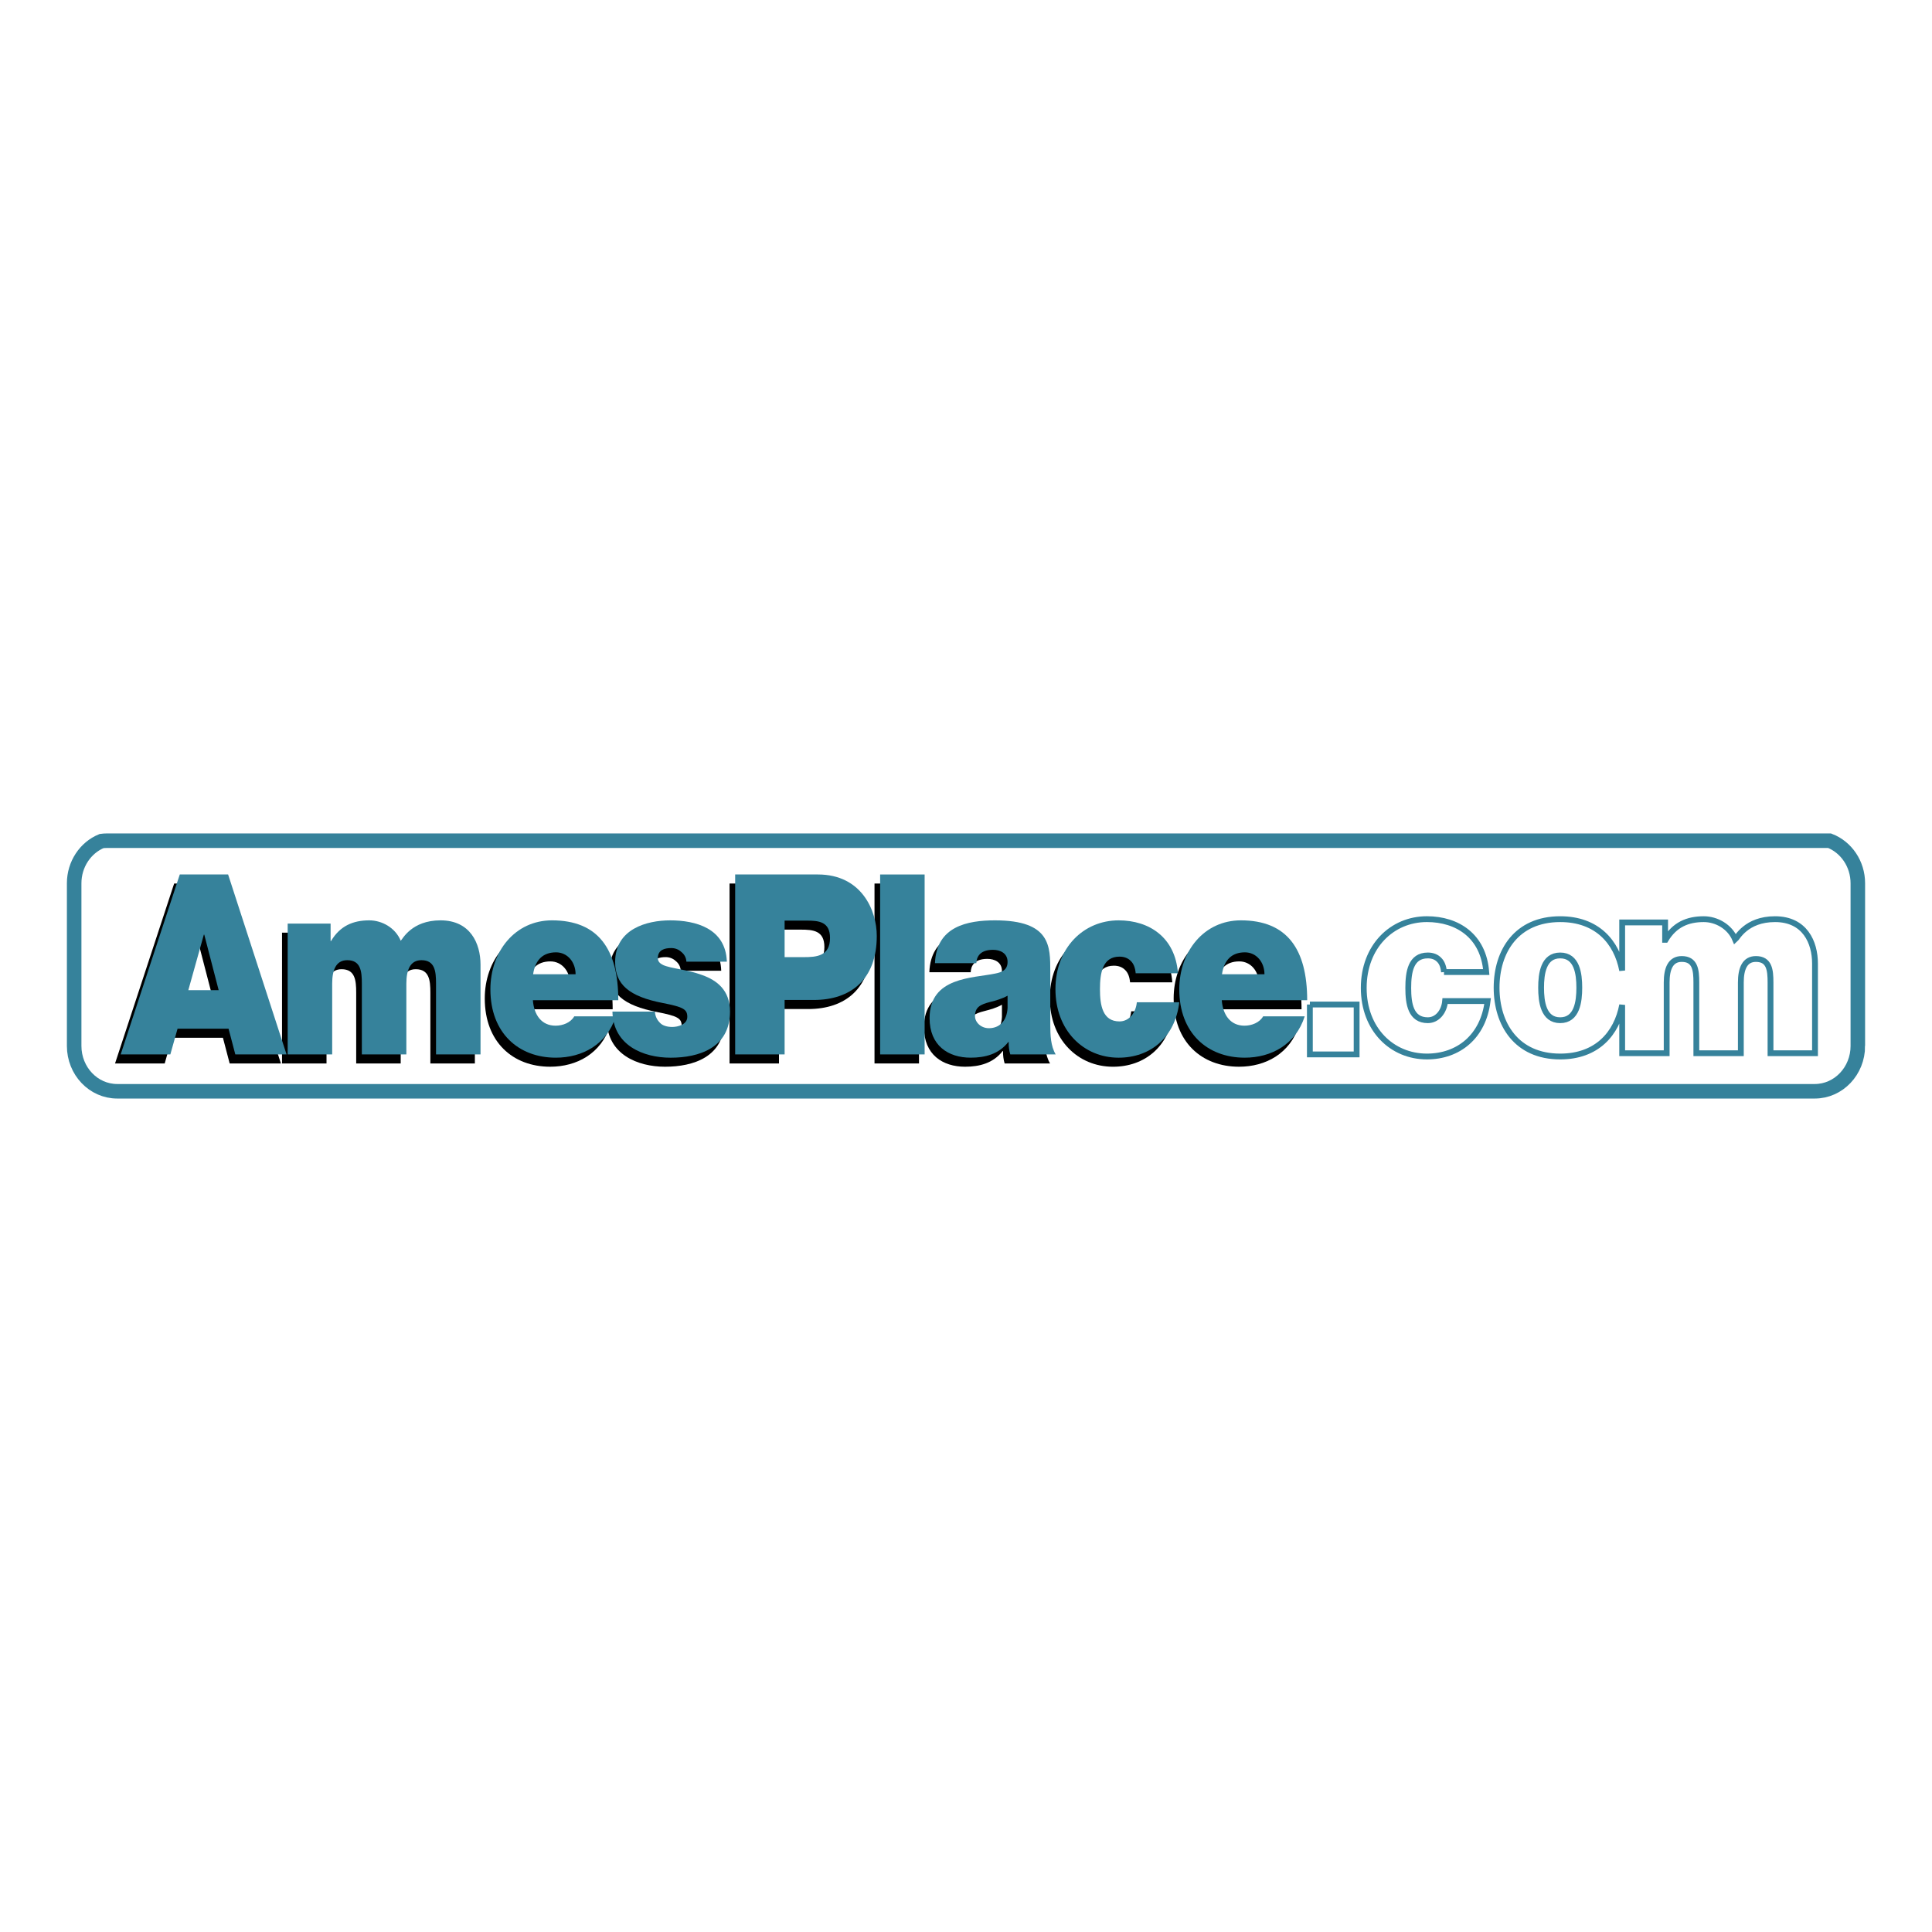 <?xml version="1.0" encoding="utf-8"?>
<!-- Generator: Adobe Illustrator 13.0.0, SVG Export Plug-In . SVG Version: 6.00 Build 14576)  -->
<!DOCTYPE svg PUBLIC "-//W3C//DTD SVG 1.0//EN" "http://www.w3.org/TR/2001/REC-SVG-20010904/DTD/svg10.dtd">
<svg version="1.0" id="Layer_1" xmlns="http://www.w3.org/2000/svg" xmlns:xlink="http://www.w3.org/1999/xlink" x="0px" y="0px"
	 width="192.756px" height="192.756px" viewBox="0 0 192.756 192.756" enable-background="new 0 0 192.756 192.756"
	 xml:space="preserve">
<g>
	<polygon fill-rule="evenodd" clip-rule="evenodd" fill="#FFFFFF" points="0,0 192.756,0 192.756,192.756 0,192.756 0,0 	"/>
	<path fill-rule="evenodd" clip-rule="evenodd" d="M18.228,99.691l1.547-5.533h0.045l1.436,5.533H18.228L18.228,99.691z
		 M11.478,106.102h4.956l0.717-2.564h5.091l0.672,2.564h5.114L22.197,88.15h-4.822L11.478,106.102L11.478,106.102z"/>
	<path fill-rule="evenodd" clip-rule="evenodd" d="M28.139,93.053h4.282v1.735h0.045c0.896-1.509,2.197-2.062,3.812-2.062
		c1.256,0,2.601,0.729,3.139,2.037c0.18-0.15,1.076-2.037,3.969-2.037c2.983,0,3.992,2.312,3.992,4.425v8.951h-4.44v-7.064
		c0-1.232-0.112-2.339-1.458-2.339c-1.122,0-1.502,0.979-1.502,2.339v7.064h-4.44v-7.064c0-1.232-0.112-2.339-1.458-2.339
		c-1.121,0-1.503,0.979-1.503,2.339v7.064h-4.439V93.053L28.139,93.053z"/>
	<path fill-rule="evenodd" clip-rule="evenodd" d="M52.626,98.105c0.202-1.407,0.964-2.186,2.287-2.186
		c1.144,0,1.951,0.98,1.951,2.186H52.626L52.626,98.105z M61.126,100.697c0-5.08-1.997-7.972-6.615-7.972
		c-3.678,0-6.145,3.093-6.145,6.89c0,4.35,2.804,6.812,6.525,6.812c2.646,0,5.091-1.307,5.988-4.121h-4.148
		c-0.359,0.627-1.144,0.93-1.862,0.93c-1.391,0-2.153-1.057-2.266-2.539H61.126L61.126,100.697z"/>
	<path fill-rule="evenodd" clip-rule="evenodd" d="M67.919,96.849c-0.022-0.428-0.224-0.753-0.515-0.98
		c-0.27-0.251-0.628-0.377-0.986-0.377c-0.628,0-1.346,0.151-1.346,1.005c0,0.378,0.27,0.554,0.515,0.679
		c0.741,0.352,2.422,0.451,3.902,1.006c1.48,0.527,2.781,1.51,2.781,3.646c0,3.619-3.096,4.6-5.92,4.6
		c-2.736,0-5.741-1.232-5.808-4.6h4.238c0.022,0.453,0.202,0.828,0.539,1.156c0.225,0.227,0.65,0.377,1.189,0.377
		c0.583,0,1.501-0.252,1.501-1.006s-0.38-0.98-2.445-1.383c-3.386-0.654-4.753-1.861-4.753-4.098c0-3.293,3.162-4.149,5.494-4.149
		c2.512,0,5.539,0.78,5.651,4.124H67.919L67.919,96.849z"/>
	<path fill-rule="evenodd" clip-rule="evenodd" d="M77.72,92.75h2.196c1.211,0,2.333,0.101,2.333,1.735
		c0,1.81-1.345,1.911-2.623,1.911H77.72V92.75L77.72,92.75z M72.786,106.102h4.934v-5.43h2.915c3.678,0,6.279-2.037,6.279-6.387
		c0-2.564-1.524-6.135-5.875-6.135h-8.252V106.102L72.786,106.102z"/>
	<polygon fill-rule="evenodd" clip-rule="evenodd" points="87.25,88.15 91.689,88.15 91.689,106.102 87.25,106.102 87.25,88.15 	"/>
	<path fill-rule="evenodd" clip-rule="evenodd" d="M99.964,101.451c-0.067,1.355-0.853,2.035-1.861,2.035
		c-0.807,0-1.39-0.604-1.39-1.205c0-0.881,0.516-1.158,1.503-1.408c0.604-0.152,1.21-0.328,1.748-0.631V101.451L99.964,101.451z
		 M104.226,97.83c0-2.515,0.044-5.104-5.518-5.104c-2.758,0-5.853,0.604-5.987,4.274h4.125c0.022-0.553,0.292-1.332,1.66-1.332
		c0.718,0,1.457,0.327,1.457,1.207c0,0.829-0.604,1.03-1.211,1.157c-2.265,0.479-6.57,0.328-6.57,4.451
		c0,2.738,1.862,3.945,4.104,3.945c1.435,0,2.802-0.352,3.745-1.557h0.045c-0.022,0.35,0.045,0.879,0.157,1.23h4.53
		c-0.494-0.83-0.538-1.936-0.538-2.916V97.83L104.226,97.83z"/>
	<path fill-rule="evenodd" clip-rule="evenodd" d="M112.746,98.006c-0.045-0.527-0.202-0.955-0.494-1.232
		c-0.269-0.277-0.649-0.426-1.121-0.426c-1.703,0-1.95,1.659-1.95,3.243s0.247,3.217,1.95,3.217c0.964,0,1.638-0.879,1.728-1.91
		h4.238c-0.427,3.547-2.915,5.531-6.056,5.531c-3.498,0-6.301-2.715-6.301-6.838c0-4.124,2.803-6.864,6.301-6.864
		c3.051,0,5.651,1.685,5.921,5.28H112.746L112.746,98.006z"/>
	<path fill-rule="evenodd" clip-rule="evenodd" d="M121.357,98.105c0.201-1.407,0.964-2.186,2.287-2.186
		c1.144,0,1.95,0.98,1.95,2.186H121.357L121.357,98.105z M129.855,100.697c0-5.08-1.995-7.972-6.615-7.972
		c-3.678,0-6.144,3.093-6.144,6.89c0,4.35,2.803,6.812,6.525,6.812c2.646,0,5.091-1.307,5.987-4.121h-4.149
		c-0.357,0.627-1.144,0.93-1.86,0.93c-1.391,0-2.152-1.057-2.265-2.539H129.855L129.855,100.697z"/>
	<path fill="none" stroke="#36829B" stroke-width="1.45" stroke-miterlimit="2.613" d="M185.357,104.352
		c0,2.5-1.924,4.525-4.298,4.525H11.696c-2.374,0-4.297-2.025-4.297-4.525V88.13c0-1.917,1.133-3.558,2.731-4.217
		c0.169-0.024,0.341-0.035,0.516-0.035h85.926h85.925c0.015,0,0.028,0,0.043,0c1.644,0.635,2.816,2.3,2.816,4.252V104.352
		L185.357,104.352z"/>
	<path fill-rule="evenodd" clip-rule="evenodd" fill="#36829B" d="M18.79,98.787l1.546-5.532h0.045l1.435,5.532H18.79L18.79,98.787z
		 M12.04,105.199h4.955l0.719-2.564h5.089l0.674,2.564h5.112l-5.831-17.953h-4.821L12.04,105.199L12.04,105.199z"/>
	<path fill-rule="evenodd" clip-rule="evenodd" fill="#36829B" d="M28.701,92.149h4.283v1.735h0.045
		c0.896-1.508,2.197-2.061,3.811-2.061c1.256,0,2.602,0.729,3.141,2.037c0.178-0.151,1.076-2.037,3.969-2.037
		c2.982,0,3.992,2.313,3.992,4.425v8.951h-4.439v-7.064c0-1.232-0.113-2.338-1.458-2.338c-1.122,0-1.503,0.98-1.503,2.338v7.064
		h-4.44v-7.064c0-1.232-0.113-2.338-1.458-2.338c-1.122,0-1.502,0.98-1.502,2.338v7.064h-4.44V92.149L28.701,92.149z"/>
	<path fill-rule="evenodd" clip-rule="evenodd" fill="#36829B" d="M53.189,97.203c0.202-1.407,0.964-2.188,2.287-2.188
		c1.144,0,1.951,0.98,1.951,2.188H53.189L53.189,97.203z M61.687,99.793c0-5.079-1.995-7.97-6.615-7.97
		c-3.678,0-6.145,3.092-6.145,6.888c0,4.352,2.804,6.814,6.526,6.814c2.646,0,5.09-1.307,5.987-4.123h-4.148
		c-0.359,0.629-1.144,0.93-1.861,0.93c-1.391,0-2.152-1.055-2.265-2.539H61.687L61.687,99.793z"/>
	<path fill-rule="evenodd" clip-rule="evenodd" fill="#36829B" d="M68.482,95.946c-0.022-0.427-0.225-0.753-0.517-0.98
		c-0.268-0.252-0.627-0.377-0.986-0.377c-0.627,0-1.346,0.151-1.346,1.007c0,0.376,0.27,0.552,0.516,0.678
		c0.74,0.352,2.422,0.453,3.903,1.005c1.479,0.528,2.78,1.509,2.78,3.646c0,3.621-3.094,4.602-5.92,4.602
		c-2.735,0-5.741-1.232-5.809-4.602h4.24c0.022,0.453,0.201,0.83,0.538,1.156c0.225,0.227,0.651,0.379,1.188,0.379
		c0.584,0,1.503-0.252,1.503-1.006s-0.382-0.98-2.445-1.383c-3.386-0.654-4.754-1.861-4.754-4.099c0-3.293,3.163-4.148,5.494-4.148
		c2.512,0,5.539,0.779,5.651,4.123H68.482L68.482,95.946z"/>
	<path fill-rule="evenodd" clip-rule="evenodd" fill="#36829B" d="M78.281,91.849h2.197c1.211,0,2.333,0.099,2.333,1.733
		c0,1.811-1.346,1.912-2.624,1.912h-1.906V91.849L78.281,91.849z M73.347,105.199h4.934v-5.432h2.916
		c3.677,0,6.279-2.035,6.279-6.387c0-2.564-1.525-6.134-5.876-6.134h-8.252V105.199L73.347,105.199z"/>
	<polygon fill-rule="evenodd" clip-rule="evenodd" fill="#36829B" points="87.811,87.247 92.251,87.247 92.251,105.199 
		87.811,105.199 87.811,87.247 	"/>
	<path fill-rule="evenodd" clip-rule="evenodd" fill="#36829B" d="M100.526,100.547c-0.067,1.359-0.853,2.037-1.862,2.037
		c-0.808,0-1.389-0.604-1.389-1.207c0-0.879,0.515-1.156,1.502-1.408c0.605-0.15,1.21-0.326,1.749-0.627V100.547L100.526,100.547z
		 M104.787,96.928c0-2.514,0.044-5.104-5.517-5.104c-2.759,0-5.854,0.603-5.988,4.273h4.127c0.022-0.552,0.291-1.333,1.659-1.333
		c0.719,0,1.458,0.327,1.458,1.207c0,0.83-0.605,1.032-1.211,1.156c-2.265,0.479-6.57,0.328-6.57,4.451
		c0,2.742,1.86,3.947,4.103,3.947c1.436,0,2.804-0.352,3.746-1.559h0.045c-0.022,0.354,0.045,0.879,0.157,1.232h4.529
		c-0.494-0.83-0.538-1.938-0.538-2.918V96.928L104.787,96.928z"/>
	<path fill-rule="evenodd" clip-rule="evenodd" fill="#36829B" d="M113.307,97.104c-0.044-0.528-0.2-0.957-0.491-1.233
		c-0.271-0.275-0.651-0.427-1.122-0.427c-1.705,0-1.95,1.66-1.95,3.244s0.245,3.219,1.95,3.219c0.964,0,1.637-0.881,1.727-1.912
		h4.237c-0.425,3.545-2.914,5.531-6.053,5.531c-3.499,0-6.303-2.715-6.303-6.838c0-4.125,2.804-6.864,6.303-6.864
		c3.049,0,5.65,1.684,5.92,5.28H113.307L113.307,97.104z"/>
	<path fill-rule="evenodd" clip-rule="evenodd" fill="#36829B" d="M121.918,97.203c0.202-1.407,0.966-2.188,2.287-2.188
		c1.144,0,1.952,0.98,1.952,2.188H121.918L121.918,97.203z M130.418,99.793c0-5.079-1.996-7.97-6.615-7.97
		c-3.678,0-6.146,3.092-6.146,6.888c0,4.352,2.804,6.814,6.527,6.814c2.645,0,5.09-1.307,5.986-4.123h-4.148
		c-0.359,0.629-1.144,0.93-1.862,0.93c-1.389,0-2.152-1.055-2.264-2.539H130.418L130.418,99.793z"/>
	<polygon fill-rule="evenodd" clip-rule="evenodd" fill="#FFFFFF" points="130.686,100.221 135.351,100.221 135.351,105.199 
		130.686,105.199 130.686,100.221 	"/>
	<polyline fill="none" stroke="#36829B" stroke-width="0.58" stroke-miterlimit="2.613" points="130.686,100.221 135.351,100.221 
		135.351,105.199 130.686,105.199 130.686,100.221 	"/>
	<path fill-rule="evenodd" clip-rule="evenodd" fill="#FFFFFF" d="M144.068,96.984c-0.045-0.527-0.202-0.955-0.494-1.231
		c-0.269-0.277-0.65-0.427-1.121-0.427c-1.704,0-1.95,1.658-1.95,3.242c0,1.586,0.246,3.219,1.95,3.219
		c0.965,0,1.637-0.881,1.727-1.91h4.238c-0.426,3.545-2.915,5.531-6.055,5.531c-3.498,0-6.302-2.715-6.302-6.84
		c0-4.123,2.804-6.864,6.302-6.864c3.05,0,5.651,1.685,5.921,5.28H144.068L144.068,96.984z"/>
	<path fill="none" stroke="#36829B" stroke-width="0.58" stroke-miterlimit="2.613" d="M144.068,96.984
		c-0.045-0.527-0.202-0.955-0.494-1.231c-0.269-0.277-0.65-0.427-1.121-0.427c-1.704,0-1.95,1.658-1.95,3.242
		c0,1.586,0.246,3.219,1.95,3.219c0.965,0,1.637-0.881,1.727-1.91h4.238c-0.426,3.545-2.915,5.531-6.055,5.531
		c-3.498,0-6.302-2.715-6.302-6.84c0-4.123,2.804-6.864,6.302-6.864c3.05,0,5.651,1.685,5.921,5.28H144.068"/>
	<path fill-rule="evenodd" clip-rule="evenodd" fill="#FFFFFF" d="M177.093,91.705c-2.892,0-3.789,1.886-3.969,2.037
		c-0.538-1.307-1.884-2.037-3.139-2.037c-1.615,0-2.916,0.554-3.812,2.062h-0.045v-1.735h-4.283v4.798
		c-0.546-2.863-2.52-5.125-6.184-5.125c-4.373,0-6.346,3.219-6.346,6.838c0,3.621,1.973,6.865,6.346,6.865
		c3.664,0,5.638-2.281,6.184-5.146v4.818h4.439v-7.062c0-1.36,0.381-2.34,1.502-2.34c1.346,0,1.458,1.107,1.458,2.34v7.062h4.44
		v-7.062c0-1.36,0.382-2.34,1.503-2.34c1.346,0,1.457,1.107,1.457,2.34v7.062h4.439v-8.95
		C181.084,94.019,180.075,91.705,177.093,91.705L177.093,91.705z M155.661,101.787c-1.683,0-1.905-1.859-1.905-3.244
		c0-1.383,0.223-3.217,1.905-3.217c1.682,0,1.906,1.834,1.906,3.217C157.567,99.928,157.343,101.787,155.661,101.787
		L155.661,101.787z"/>
	<path fill="none" stroke="#36829B" stroke-width="0.58" stroke-miterlimit="2.613" d="M177.093,91.705
		c-2.892,0-3.789,1.886-3.969,2.037c-0.538-1.307-1.884-2.037-3.139-2.037c-1.615,0-2.916,0.554-3.812,2.062h-0.045v-1.735h-4.283
		v4.798c-0.546-2.863-2.52-5.125-6.184-5.125c-4.373,0-6.346,3.219-6.346,6.838c0,3.621,1.973,6.865,6.346,6.865
		c3.664,0,5.638-2.281,6.184-5.146v4.818h4.439v-7.062c0-1.36,0.381-2.34,1.502-2.34c1.346,0,1.458,1.107,1.458,2.34v7.062h4.44
		v-7.062c0-1.36,0.382-2.34,1.503-2.34c1.346,0,1.457,1.107,1.457,2.34v7.062h4.439v-8.95
		C181.084,94.019,180.075,91.705,177.093,91.705 M155.661,101.787c-1.683,0-1.905-1.859-1.905-3.244
		c0-1.383,0.223-3.217,1.905-3.217c1.682,0,1.906,1.834,1.906,3.217C157.567,99.928,157.343,101.787,155.661,101.787"/>
</g>
</svg>
